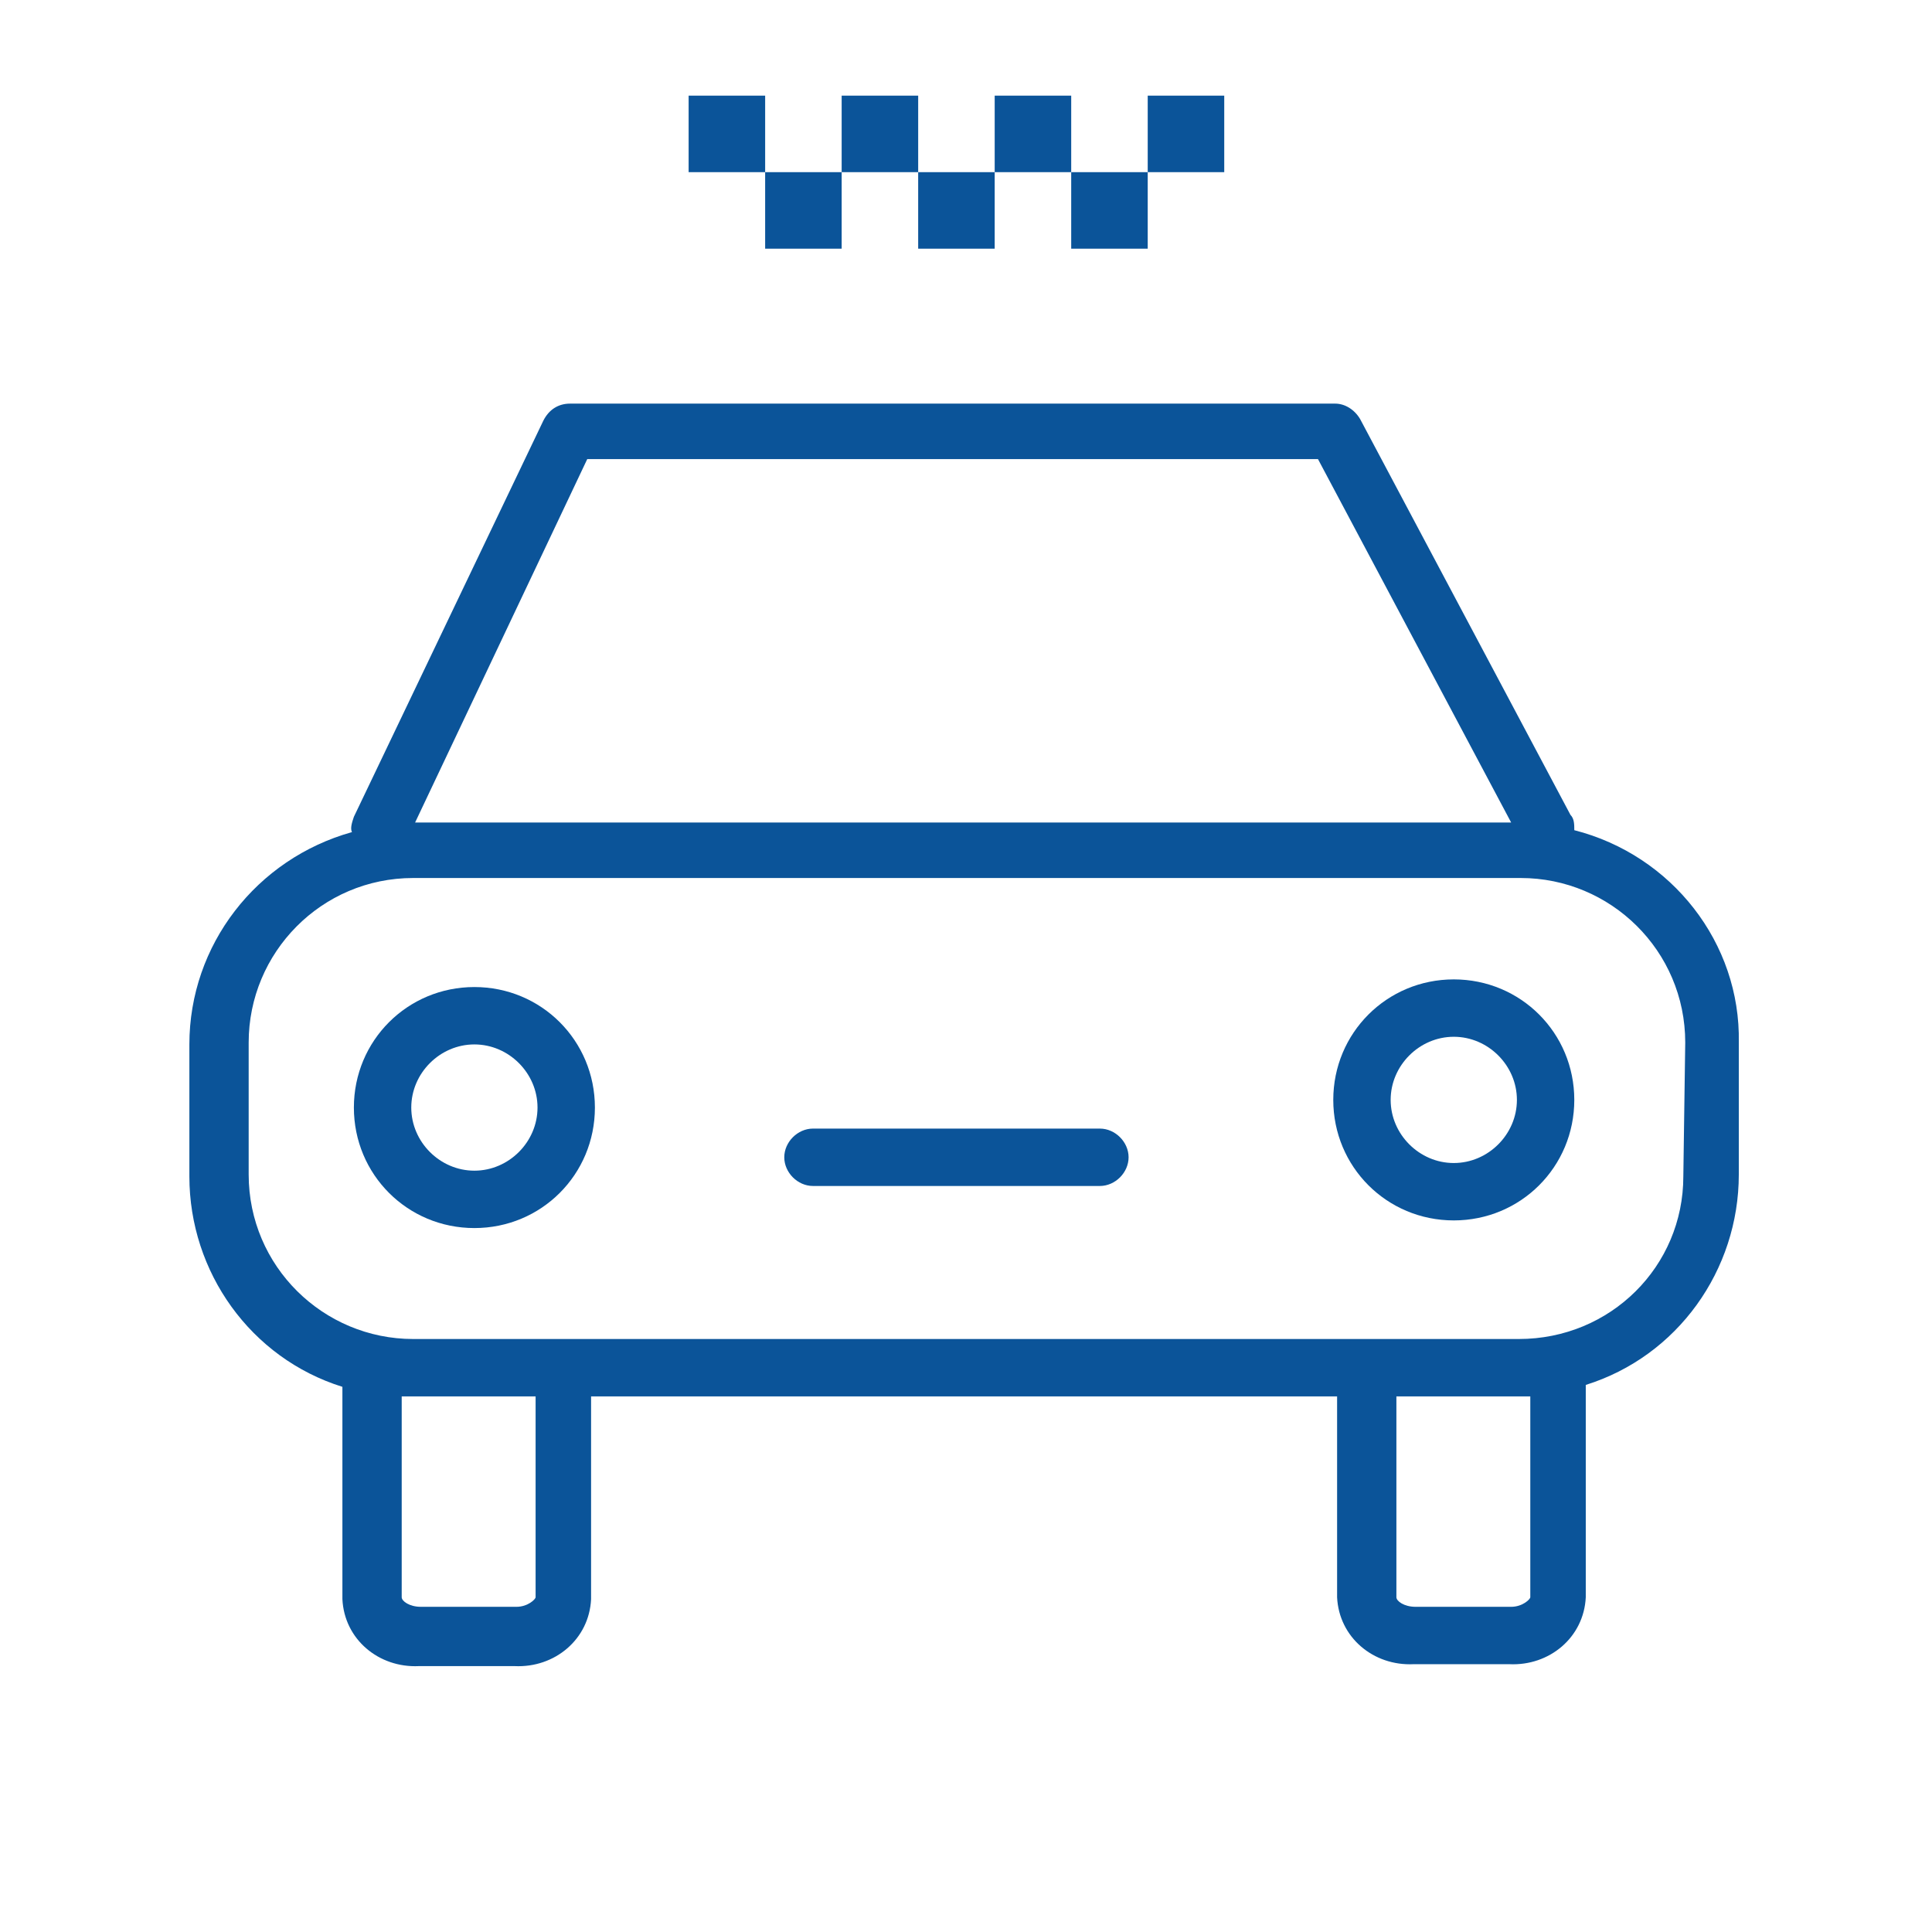 <?xml version="1.0" encoding="UTF-8"?> <!-- Generator: Adobe Illustrator 21.1.0, SVG Export Plug-In . SVG Version: 6.00 Build 0) --> <svg xmlns="http://www.w3.org/2000/svg" xmlns:xlink="http://www.w3.org/1999/xlink" id="Layer_1" x="0px" y="0px" viewBox="0 0 101 101" style="enable-background:new 0 0 101 101;" xml:space="preserve"> <style type="text/css"> .st0{fill:#0B5499;} </style> <title>Artboard 2 copy 24</title> <path class="st0" d="M82.3,43.4c0-0.3,0-0.6-0.2-0.8l-11-20.7c-0.3-0.5-0.8-0.8-1.3-0.8h-40c-0.6,0-1.1,0.3-1.4,0.9l-9.9,20.7 c-0.1,0.3-0.2,0.6-0.1,0.8c-5,1.4-8.5,5.9-8.5,11.1v6.9c0,5,3.2,9.5,8,11c0,0,0,0,0,0.1v11c0.1,2.1,1.9,3.6,4,3.5l0,0h5 c2.1,0.1,3.9-1.4,4-3.5V73h39v10.5c0.1,2.1,1.9,3.6,4,3.5h5c2.1,0.1,3.9-1.4,4-3.5v-11c0,0,0,0,0-0.1c4.8-1.5,8-6,8-11v-6.9 C91,49.3,87.4,44.7,82.3,43.4z M30.7,24h38.2L79,43H21.7L30.7,24z M28,83.5c0,0.1-0.4,0.5-1,0.5h-5c-0.6,0-1-0.3-1-0.5V73h0.6H28 V83.5z M80,83.5c0,0.1-0.4,0.5-1,0.5h-5c-0.6,0-1-0.3-1-0.5V73h6.4H80V83.5z M88,61.5c0,4.7-3.8,8.5-8.6,8.5H21.6 c-4.7,0-8.6-3.8-8.6-8.6v-6.9c0-4.7,3.8-8.6,8.6-8.6h57.9c4.7,0,8.6,3.8,8.6,8.6L88,61.5L88,61.5z"></path> <path class="st0" d="M24.8,51.6c-3.5,0-6.3,2.8-6.3,6.3s2.8,6.3,6.3,6.3s6.3-2.8,6.3-6.3S28.3,51.6,24.8,51.6L24.8,51.6z M24.8,61.2 c-1.8,0-3.3-1.5-3.3-3.3s1.5-3.3,3.3-3.3s3.3,1.5,3.3,3.3S26.6,61.2,24.8,61.2L24.8,61.2z"></path> <path class="st0" d="M76,51.2c-3.5,0-6.3,2.8-6.3,6.3s2.8,6.3,6.3,6.3s6.3-2.8,6.3-6.3l0,0C82.3,54,79.5,51.2,76,51.2z M76,60.8 c-1.8,0-3.3-1.5-3.3-3.3s1.5-3.3,3.3-3.3s3.3,1.5,3.3,3.3l0,0C79.3,59.3,77.8,60.8,76,60.8z"></path> <path class="st0" d="M57.5,59h-15c-0.8,0-1.5,0.7-1.5,1.5s0.7,1.5,1.5,1.5h15c0.8,0,1.5-0.7,1.5-1.5S58.3,59,57.5,59z"></path> <rect x="48" y="9" class="st0" width="4" height="4"></rect> <rect x="36" y="5" class="st0" width="4" height="4"></rect> <rect x="40" y="9" class="st0" width="4" height="4"></rect> <rect x="44" y="5" class="st0" width="4" height="4"></rect> <rect x="52" y="5" class="st0" width="4" height="4"></rect> <rect x="56" y="9" class="st0" width="4" height="4"></rect> <rect x="60" y="5" class="st0" width="4" height="4"></rect> </svg> 